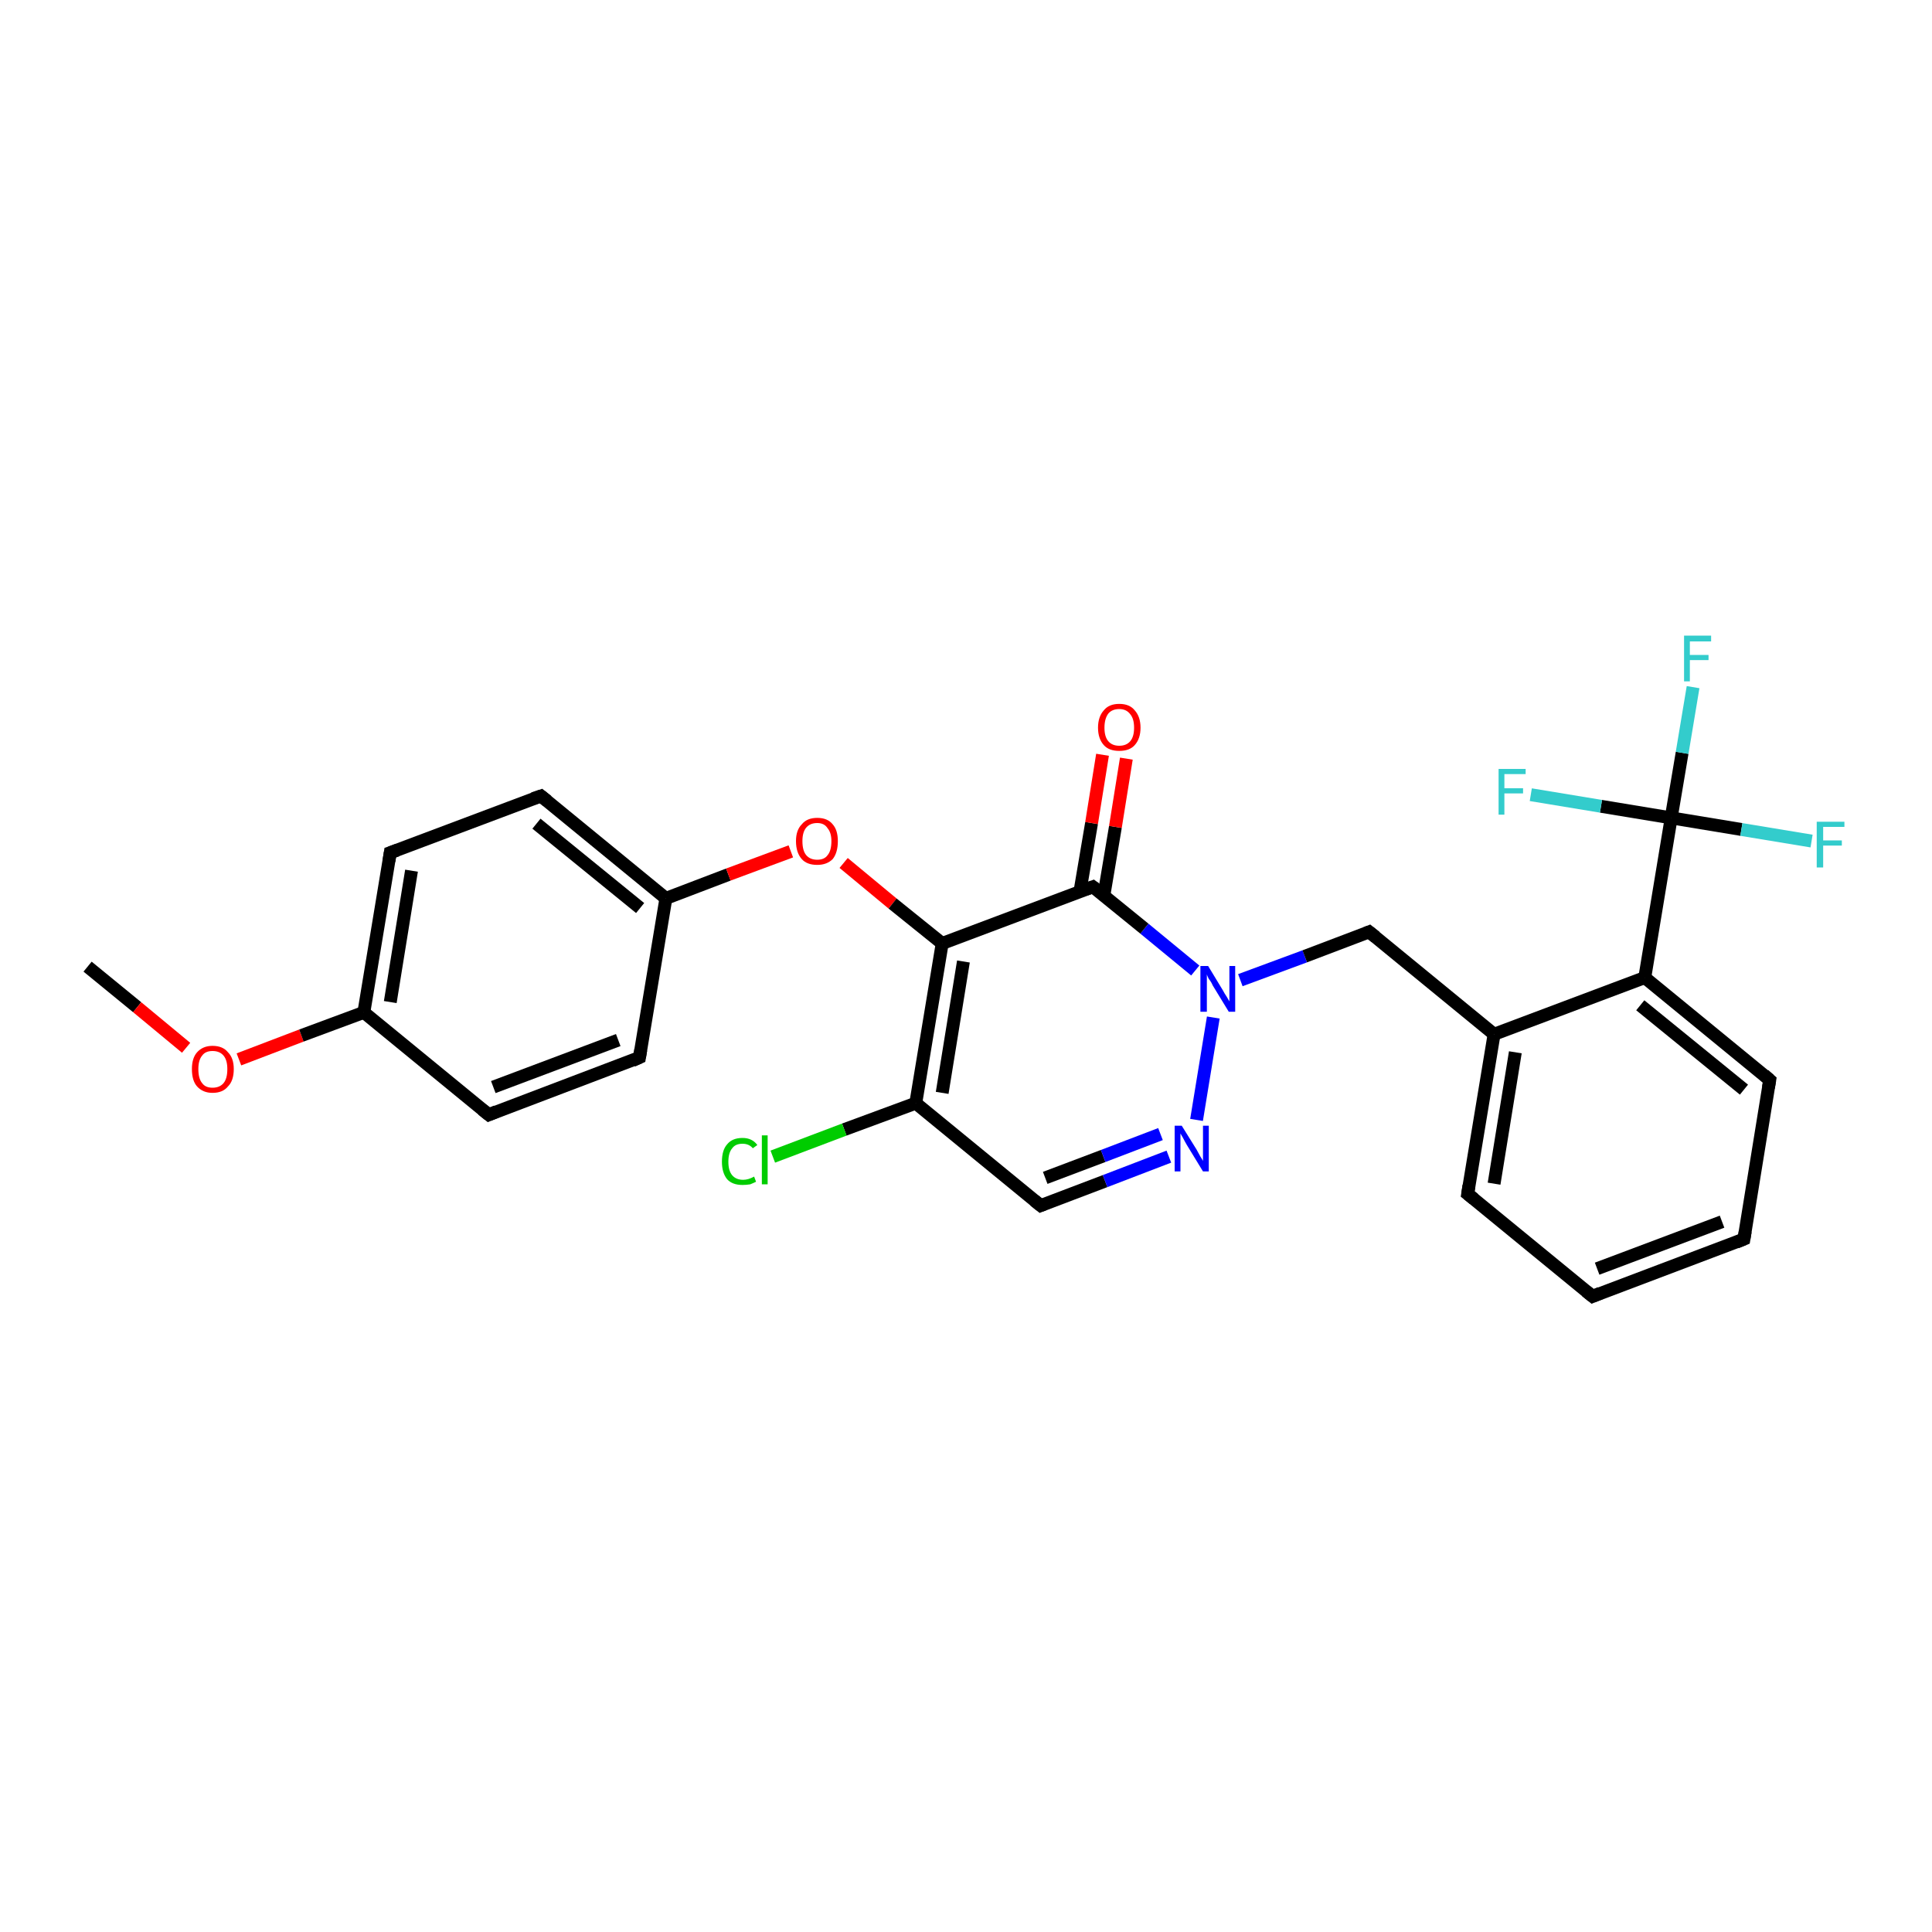 <?xml version='1.0' encoding='iso-8859-1'?>
<svg version='1.1' baseProfile='full'
              xmlns='http://www.w3.org/2000/svg'
                      xmlns:rdkit='http://www.rdkit.org/xml'
                      xmlns:xlink='http://www.w3.org/1999/xlink'
                  xml:space='preserve'
width='300px' height='300px' viewBox='0 0 300 300'>
<!-- END OF HEADER -->
<rect style='opacity:1.0;fill:#FFFFFF;stroke:none' width='300.0' height='300.0' x='0.0' y='0.0'> </rect>
<path class='bond-0 atom-0 atom-1' d='M 13.6,150.1 L 21.3,156.4' style='fill:none;fill-rule:evenodd;stroke:#000000;stroke-width:2.0px;stroke-linecap:butt;stroke-linejoin:miter;stroke-opacity:1' />
<path class='bond-0 atom-0 atom-1' d='M 21.3,156.4 L 28.9,162.7' style='fill:none;fill-rule:evenodd;stroke:#FF0000;stroke-width:2.0px;stroke-linecap:butt;stroke-linejoin:miter;stroke-opacity:1' />
<path class='bond-1 atom-1 atom-2' d='M 37.1,164.5 L 46.8,160.8' style='fill:none;fill-rule:evenodd;stroke:#FF0000;stroke-width:2.0px;stroke-linecap:butt;stroke-linejoin:miter;stroke-opacity:1' />
<path class='bond-1 atom-1 atom-2' d='M 46.8,160.8 L 56.5,157.2' style='fill:none;fill-rule:evenodd;stroke:#000000;stroke-width:2.0px;stroke-linecap:butt;stroke-linejoin:miter;stroke-opacity:1' />
<path class='bond-2 atom-2 atom-3' d='M 56.5,157.2 L 60.6,132.4' style='fill:none;fill-rule:evenodd;stroke:#000000;stroke-width:2.0px;stroke-linecap:butt;stroke-linejoin:miter;stroke-opacity:1' />
<path class='bond-2 atom-2 atom-3' d='M 60.6,155.6 L 63.9,135.2' style='fill:none;fill-rule:evenodd;stroke:#000000;stroke-width:2.0px;stroke-linecap:butt;stroke-linejoin:miter;stroke-opacity:1' />
<path class='bond-3 atom-3 atom-4' d='M 60.6,132.4 L 84.0,123.6' style='fill:none;fill-rule:evenodd;stroke:#000000;stroke-width:2.0px;stroke-linecap:butt;stroke-linejoin:miter;stroke-opacity:1' />
<path class='bond-4 atom-4 atom-5' d='M 84.0,123.6 L 103.4,139.5' style='fill:none;fill-rule:evenodd;stroke:#000000;stroke-width:2.0px;stroke-linecap:butt;stroke-linejoin:miter;stroke-opacity:1' />
<path class='bond-4 atom-4 atom-5' d='M 83.3,127.9 L 99.4,141.0' style='fill:none;fill-rule:evenodd;stroke:#000000;stroke-width:2.0px;stroke-linecap:butt;stroke-linejoin:miter;stroke-opacity:1' />
<path class='bond-5 atom-5 atom-6' d='M 103.4,139.5 L 113.1,135.8' style='fill:none;fill-rule:evenodd;stroke:#000000;stroke-width:2.0px;stroke-linecap:butt;stroke-linejoin:miter;stroke-opacity:1' />
<path class='bond-5 atom-5 atom-6' d='M 113.1,135.8 L 122.8,132.2' style='fill:none;fill-rule:evenodd;stroke:#FF0000;stroke-width:2.0px;stroke-linecap:butt;stroke-linejoin:miter;stroke-opacity:1' />
<path class='bond-6 atom-6 atom-7' d='M 131.0,134.0 L 138.6,140.3' style='fill:none;fill-rule:evenodd;stroke:#FF0000;stroke-width:2.0px;stroke-linecap:butt;stroke-linejoin:miter;stroke-opacity:1' />
<path class='bond-6 atom-6 atom-7' d='M 138.6,140.3 L 146.3,146.5' style='fill:none;fill-rule:evenodd;stroke:#000000;stroke-width:2.0px;stroke-linecap:butt;stroke-linejoin:miter;stroke-opacity:1' />
<path class='bond-7 atom-7 atom-8' d='M 146.3,146.5 L 142.2,171.3' style='fill:none;fill-rule:evenodd;stroke:#000000;stroke-width:2.0px;stroke-linecap:butt;stroke-linejoin:miter;stroke-opacity:1' />
<path class='bond-7 atom-7 atom-8' d='M 149.6,149.3 L 146.3,169.7' style='fill:none;fill-rule:evenodd;stroke:#000000;stroke-width:2.0px;stroke-linecap:butt;stroke-linejoin:miter;stroke-opacity:1' />
<path class='bond-8 atom-8 atom-9' d='M 142.2,171.3 L 131.1,175.4' style='fill:none;fill-rule:evenodd;stroke:#000000;stroke-width:2.0px;stroke-linecap:butt;stroke-linejoin:miter;stroke-opacity:1' />
<path class='bond-8 atom-8 atom-9' d='M 131.1,175.4 L 120.0,179.6' style='fill:none;fill-rule:evenodd;stroke:#00CC00;stroke-width:2.0px;stroke-linecap:butt;stroke-linejoin:miter;stroke-opacity:1' />
<path class='bond-9 atom-8 atom-10' d='M 142.2,171.3 L 161.6,187.2' style='fill:none;fill-rule:evenodd;stroke:#000000;stroke-width:2.0px;stroke-linecap:butt;stroke-linejoin:miter;stroke-opacity:1' />
<path class='bond-10 atom-10 atom-11' d='M 161.6,187.2 L 171.6,183.4' style='fill:none;fill-rule:evenodd;stroke:#000000;stroke-width:2.0px;stroke-linecap:butt;stroke-linejoin:miter;stroke-opacity:1' />
<path class='bond-10 atom-10 atom-11' d='M 171.6,183.4 L 181.5,179.6' style='fill:none;fill-rule:evenodd;stroke:#0000FF;stroke-width:2.0px;stroke-linecap:butt;stroke-linejoin:miter;stroke-opacity:1' />
<path class='bond-10 atom-10 atom-11' d='M 162.3,182.9 L 171.3,179.5' style='fill:none;fill-rule:evenodd;stroke:#000000;stroke-width:2.0px;stroke-linecap:butt;stroke-linejoin:miter;stroke-opacity:1' />
<path class='bond-10 atom-10 atom-11' d='M 171.3,179.5 L 180.2,176.1' style='fill:none;fill-rule:evenodd;stroke:#0000FF;stroke-width:2.0px;stroke-linecap:butt;stroke-linejoin:miter;stroke-opacity:1' />
<path class='bond-11 atom-11 atom-12' d='M 185.8,173.9 L 188.4,158.0' style='fill:none;fill-rule:evenodd;stroke:#0000FF;stroke-width:2.0px;stroke-linecap:butt;stroke-linejoin:miter;stroke-opacity:1' />
<path class='bond-12 atom-12 atom-13' d='M 192.6,152.2 L 202.6,148.5' style='fill:none;fill-rule:evenodd;stroke:#0000FF;stroke-width:2.0px;stroke-linecap:butt;stroke-linejoin:miter;stroke-opacity:1' />
<path class='bond-12 atom-12 atom-13' d='M 202.6,148.5 L 212.6,144.7' style='fill:none;fill-rule:evenodd;stroke:#000000;stroke-width:2.0px;stroke-linecap:butt;stroke-linejoin:miter;stroke-opacity:1' />
<path class='bond-13 atom-13 atom-14' d='M 212.6,144.7 L 232.0,160.6' style='fill:none;fill-rule:evenodd;stroke:#000000;stroke-width:2.0px;stroke-linecap:butt;stroke-linejoin:miter;stroke-opacity:1' />
<path class='bond-14 atom-14 atom-15' d='M 232.0,160.6 L 227.9,185.4' style='fill:none;fill-rule:evenodd;stroke:#000000;stroke-width:2.0px;stroke-linecap:butt;stroke-linejoin:miter;stroke-opacity:1' />
<path class='bond-14 atom-14 atom-15' d='M 235.3,163.4 L 232.0,183.8' style='fill:none;fill-rule:evenodd;stroke:#000000;stroke-width:2.0px;stroke-linecap:butt;stroke-linejoin:miter;stroke-opacity:1' />
<path class='bond-15 atom-15 atom-16' d='M 227.9,185.4 L 247.3,201.3' style='fill:none;fill-rule:evenodd;stroke:#000000;stroke-width:2.0px;stroke-linecap:butt;stroke-linejoin:miter;stroke-opacity:1' />
<path class='bond-16 atom-16 atom-17' d='M 247.3,201.3 L 270.8,192.4' style='fill:none;fill-rule:evenodd;stroke:#000000;stroke-width:2.0px;stroke-linecap:butt;stroke-linejoin:miter;stroke-opacity:1' />
<path class='bond-16 atom-16 atom-17' d='M 248.0,197.0 L 267.4,189.7' style='fill:none;fill-rule:evenodd;stroke:#000000;stroke-width:2.0px;stroke-linecap:butt;stroke-linejoin:miter;stroke-opacity:1' />
<path class='bond-17 atom-17 atom-18' d='M 270.8,192.4 L 274.8,167.7' style='fill:none;fill-rule:evenodd;stroke:#000000;stroke-width:2.0px;stroke-linecap:butt;stroke-linejoin:miter;stroke-opacity:1' />
<path class='bond-18 atom-18 atom-19' d='M 274.8,167.7 L 255.4,151.8' style='fill:none;fill-rule:evenodd;stroke:#000000;stroke-width:2.0px;stroke-linecap:butt;stroke-linejoin:miter;stroke-opacity:1' />
<path class='bond-18 atom-18 atom-19' d='M 270.8,169.2 L 254.7,156.1' style='fill:none;fill-rule:evenodd;stroke:#000000;stroke-width:2.0px;stroke-linecap:butt;stroke-linejoin:miter;stroke-opacity:1' />
<path class='bond-19 atom-19 atom-20' d='M 255.4,151.8 L 259.5,127.0' style='fill:none;fill-rule:evenodd;stroke:#000000;stroke-width:2.0px;stroke-linecap:butt;stroke-linejoin:miter;stroke-opacity:1' />
<path class='bond-20 atom-20 atom-21' d='M 259.5,127.0 L 261.2,116.9' style='fill:none;fill-rule:evenodd;stroke:#000000;stroke-width:2.0px;stroke-linecap:butt;stroke-linejoin:miter;stroke-opacity:1' />
<path class='bond-20 atom-20 atom-21' d='M 261.2,116.9 L 262.9,106.7' style='fill:none;fill-rule:evenodd;stroke:#33CCCC;stroke-width:2.0px;stroke-linecap:butt;stroke-linejoin:miter;stroke-opacity:1' />
<path class='bond-21 atom-20 atom-22' d='M 259.5,127.0 L 270.4,128.8' style='fill:none;fill-rule:evenodd;stroke:#000000;stroke-width:2.0px;stroke-linecap:butt;stroke-linejoin:miter;stroke-opacity:1' />
<path class='bond-21 atom-20 atom-22' d='M 270.4,128.8 L 281.3,130.6' style='fill:none;fill-rule:evenodd;stroke:#33CCCC;stroke-width:2.0px;stroke-linecap:butt;stroke-linejoin:miter;stroke-opacity:1' />
<path class='bond-22 atom-20 atom-23' d='M 259.5,127.0 L 248.6,125.2' style='fill:none;fill-rule:evenodd;stroke:#000000;stroke-width:2.0px;stroke-linecap:butt;stroke-linejoin:miter;stroke-opacity:1' />
<path class='bond-22 atom-20 atom-23' d='M 248.6,125.2 L 237.7,123.4' style='fill:none;fill-rule:evenodd;stroke:#33CCCC;stroke-width:2.0px;stroke-linecap:butt;stroke-linejoin:miter;stroke-opacity:1' />
<path class='bond-23 atom-12 atom-24' d='M 185.6,150.7 L 177.7,144.2' style='fill:none;fill-rule:evenodd;stroke:#0000FF;stroke-width:2.0px;stroke-linecap:butt;stroke-linejoin:miter;stroke-opacity:1' />
<path class='bond-23 atom-12 atom-24' d='M 177.7,144.2 L 169.7,137.7' style='fill:none;fill-rule:evenodd;stroke:#000000;stroke-width:2.0px;stroke-linecap:butt;stroke-linejoin:miter;stroke-opacity:1' />
<path class='bond-24 atom-24 atom-25' d='M 171.4,139.1 L 173.2,128.4' style='fill:none;fill-rule:evenodd;stroke:#000000;stroke-width:2.0px;stroke-linecap:butt;stroke-linejoin:miter;stroke-opacity:1' />
<path class='bond-24 atom-24 atom-25' d='M 173.2,128.4 L 174.9,117.8' style='fill:none;fill-rule:evenodd;stroke:#FF0000;stroke-width:2.0px;stroke-linecap:butt;stroke-linejoin:miter;stroke-opacity:1' />
<path class='bond-24 atom-24 atom-25' d='M 167.7,138.4 L 169.5,127.8' style='fill:none;fill-rule:evenodd;stroke:#000000;stroke-width:2.0px;stroke-linecap:butt;stroke-linejoin:miter;stroke-opacity:1' />
<path class='bond-24 atom-24 atom-25' d='M 169.5,127.8 L 171.2,117.2' style='fill:none;fill-rule:evenodd;stroke:#FF0000;stroke-width:2.0px;stroke-linecap:butt;stroke-linejoin:miter;stroke-opacity:1' />
<path class='bond-25 atom-5 atom-26' d='M 103.4,139.5 L 99.3,164.2' style='fill:none;fill-rule:evenodd;stroke:#000000;stroke-width:2.0px;stroke-linecap:butt;stroke-linejoin:miter;stroke-opacity:1' />
<path class='bond-26 atom-26 atom-27' d='M 99.3,164.2 L 75.9,173.1' style='fill:none;fill-rule:evenodd;stroke:#000000;stroke-width:2.0px;stroke-linecap:butt;stroke-linejoin:miter;stroke-opacity:1' />
<path class='bond-26 atom-26 atom-27' d='M 96.0,161.5 L 76.6,168.8' style='fill:none;fill-rule:evenodd;stroke:#000000;stroke-width:2.0px;stroke-linecap:butt;stroke-linejoin:miter;stroke-opacity:1' />
<path class='bond-27 atom-27 atom-2' d='M 75.9,173.1 L 56.5,157.2' style='fill:none;fill-rule:evenodd;stroke:#000000;stroke-width:2.0px;stroke-linecap:butt;stroke-linejoin:miter;stroke-opacity:1' />
<path class='bond-28 atom-24 atom-7' d='M 169.7,137.7 L 146.3,146.5' style='fill:none;fill-rule:evenodd;stroke:#000000;stroke-width:2.0px;stroke-linecap:butt;stroke-linejoin:miter;stroke-opacity:1' />
<path class='bond-29 atom-19 atom-14' d='M 255.4,151.8 L 232.0,160.6' style='fill:none;fill-rule:evenodd;stroke:#000000;stroke-width:2.0px;stroke-linecap:butt;stroke-linejoin:miter;stroke-opacity:1' />
<path d='M 60.4,133.7 L 60.6,132.4 L 61.7,132.0' style='fill:none;stroke:#000000;stroke-width:2.0px;stroke-linecap:butt;stroke-linejoin:miter;stroke-opacity:1;' />
<path d='M 82.8,124.0 L 84.0,123.6 L 85.0,124.4' style='fill:none;stroke:#000000;stroke-width:2.0px;stroke-linecap:butt;stroke-linejoin:miter;stroke-opacity:1;' />
<path d='M 160.6,186.4 L 161.6,187.2 L 162.1,187.0' style='fill:none;stroke:#000000;stroke-width:2.0px;stroke-linecap:butt;stroke-linejoin:miter;stroke-opacity:1;' />
<path d='M 212.1,144.9 L 212.6,144.7 L 213.6,145.5' style='fill:none;stroke:#000000;stroke-width:2.0px;stroke-linecap:butt;stroke-linejoin:miter;stroke-opacity:1;' />
<path d='M 228.1,184.1 L 227.9,185.4 L 228.9,186.2' style='fill:none;stroke:#000000;stroke-width:2.0px;stroke-linecap:butt;stroke-linejoin:miter;stroke-opacity:1;' />
<path d='M 246.3,200.5 L 247.3,201.3 L 248.5,200.8' style='fill:none;stroke:#000000;stroke-width:2.0px;stroke-linecap:butt;stroke-linejoin:miter;stroke-opacity:1;' />
<path d='M 269.6,192.9 L 270.8,192.4 L 271.0,191.2' style='fill:none;stroke:#000000;stroke-width:2.0px;stroke-linecap:butt;stroke-linejoin:miter;stroke-opacity:1;' />
<path d='M 274.6,168.9 L 274.8,167.7 L 273.9,166.9' style='fill:none;stroke:#000000;stroke-width:2.0px;stroke-linecap:butt;stroke-linejoin:miter;stroke-opacity:1;' />
<path d='M 170.1,138.0 L 169.7,137.7 L 168.6,138.1' style='fill:none;stroke:#000000;stroke-width:2.0px;stroke-linecap:butt;stroke-linejoin:miter;stroke-opacity:1;' />
<path d='M 99.5,163.0 L 99.3,164.2 L 98.2,164.7' style='fill:none;stroke:#000000;stroke-width:2.0px;stroke-linecap:butt;stroke-linejoin:miter;stroke-opacity:1;' />
<path d='M 77.1,172.6 L 75.9,173.1 L 74.9,172.3' style='fill:none;stroke:#000000;stroke-width:2.0px;stroke-linecap:butt;stroke-linejoin:miter;stroke-opacity:1;' />
<path class='atom-1' d='M 29.8 166.0
Q 29.8 164.3, 30.6 163.4
Q 31.5 162.4, 33.0 162.4
Q 34.6 162.4, 35.4 163.4
Q 36.3 164.3, 36.3 166.0
Q 36.3 167.8, 35.4 168.7
Q 34.6 169.7, 33.0 169.7
Q 31.5 169.7, 30.6 168.7
Q 29.8 167.8, 29.8 166.0
M 33.0 168.9
Q 34.1 168.9, 34.7 168.2
Q 35.3 167.5, 35.3 166.0
Q 35.3 164.6, 34.7 163.9
Q 34.1 163.2, 33.0 163.2
Q 31.9 163.2, 31.4 163.9
Q 30.8 164.6, 30.8 166.0
Q 30.8 167.5, 31.4 168.2
Q 31.9 168.9, 33.0 168.9
' fill='#FF0000'/>
<path class='atom-6' d='M 123.6 130.6
Q 123.6 128.9, 124.5 128.0
Q 125.3 127.0, 126.9 127.0
Q 128.5 127.0, 129.3 128.0
Q 130.1 128.9, 130.1 130.6
Q 130.1 132.4, 129.3 133.4
Q 128.4 134.3, 126.9 134.3
Q 125.3 134.3, 124.5 133.4
Q 123.6 132.4, 123.6 130.6
M 126.9 133.5
Q 128.0 133.5, 128.5 132.8
Q 129.1 132.1, 129.1 130.6
Q 129.1 129.3, 128.5 128.6
Q 128.0 127.8, 126.9 127.8
Q 125.8 127.8, 125.2 128.5
Q 124.6 129.2, 124.6 130.6
Q 124.6 132.1, 125.2 132.8
Q 125.8 133.5, 126.9 133.5
' fill='#FF0000'/>
<path class='atom-9' d='M 112.1 180.4
Q 112.1 178.6, 112.9 177.7
Q 113.7 176.7, 115.3 176.7
Q 116.8 176.7, 117.6 177.8
L 116.9 178.3
Q 116.3 177.6, 115.3 177.6
Q 114.2 177.6, 113.7 178.3
Q 113.1 179.0, 113.1 180.4
Q 113.1 181.8, 113.7 182.5
Q 114.3 183.2, 115.4 183.2
Q 116.2 183.2, 117.1 182.7
L 117.4 183.5
Q 117.0 183.7, 116.5 183.9
Q 115.9 184.0, 115.3 184.0
Q 113.7 184.0, 112.9 183.1
Q 112.1 182.1, 112.1 180.4
' fill='#00CC00'/>
<path class='atom-9' d='M 118.3 176.3
L 119.2 176.3
L 119.2 183.9
L 118.3 183.9
L 118.3 176.3
' fill='#00CC00'/>
<path class='atom-11' d='M 183.5 174.8
L 185.8 178.5
Q 186.0 178.9, 186.4 179.6
Q 186.8 180.2, 186.8 180.3
L 186.8 174.8
L 187.7 174.8
L 187.7 181.9
L 186.8 181.9
L 184.3 177.8
Q 184.0 177.3, 183.7 176.7
Q 183.4 176.2, 183.3 176.0
L 183.3 181.9
L 182.4 181.9
L 182.4 174.8
L 183.5 174.8
' fill='#0000FF'/>
<path class='atom-12' d='M 187.6 150.0
L 189.9 153.8
Q 190.1 154.2, 190.5 154.8
Q 190.9 155.5, 190.9 155.5
L 190.9 150.0
L 191.8 150.0
L 191.8 157.1
L 190.8 157.1
L 188.3 153.0
Q 188.1 152.5, 187.7 152.0
Q 187.4 151.4, 187.4 151.3
L 187.4 157.1
L 186.4 157.1
L 186.4 150.0
L 187.6 150.0
' fill='#0000FF'/>
<path class='atom-21' d='M 261.5 98.7
L 265.7 98.7
L 265.7 99.6
L 262.4 99.6
L 262.4 101.7
L 265.3 101.7
L 265.3 102.5
L 262.4 102.5
L 262.4 105.8
L 261.5 105.8
L 261.5 98.7
' fill='#33CCCC'/>
<path class='atom-22' d='M 282.1 127.6
L 286.4 127.6
L 286.4 128.4
L 283.1 128.4
L 283.1 130.5
L 286.0 130.5
L 286.0 131.3
L 283.1 131.3
L 283.1 134.7
L 282.1 134.7
L 282.1 127.6
' fill='#33CCCC'/>
<path class='atom-23' d='M 232.7 119.4
L 236.9 119.4
L 236.9 120.2
L 233.6 120.2
L 233.6 122.4
L 236.5 122.4
L 236.5 123.2
L 233.6 123.2
L 233.6 126.5
L 232.7 126.5
L 232.7 119.4
' fill='#33CCCC'/>
<path class='atom-25' d='M 170.5 113.0
Q 170.5 111.3, 171.4 110.3
Q 172.2 109.3, 173.8 109.3
Q 175.4 109.3, 176.2 110.3
Q 177.1 111.3, 177.1 113.0
Q 177.1 114.7, 176.2 115.7
Q 175.4 116.6, 173.8 116.6
Q 172.2 116.6, 171.4 115.7
Q 170.5 114.7, 170.5 113.0
M 173.8 115.8
Q 174.9 115.8, 175.5 115.1
Q 176.1 114.4, 176.1 113.0
Q 176.1 111.6, 175.5 110.9
Q 174.9 110.1, 173.8 110.1
Q 172.7 110.1, 172.1 110.8
Q 171.5 111.6, 171.5 113.0
Q 171.5 114.4, 172.1 115.1
Q 172.7 115.8, 173.8 115.8
' fill='#FF0000'/>
</svg>
